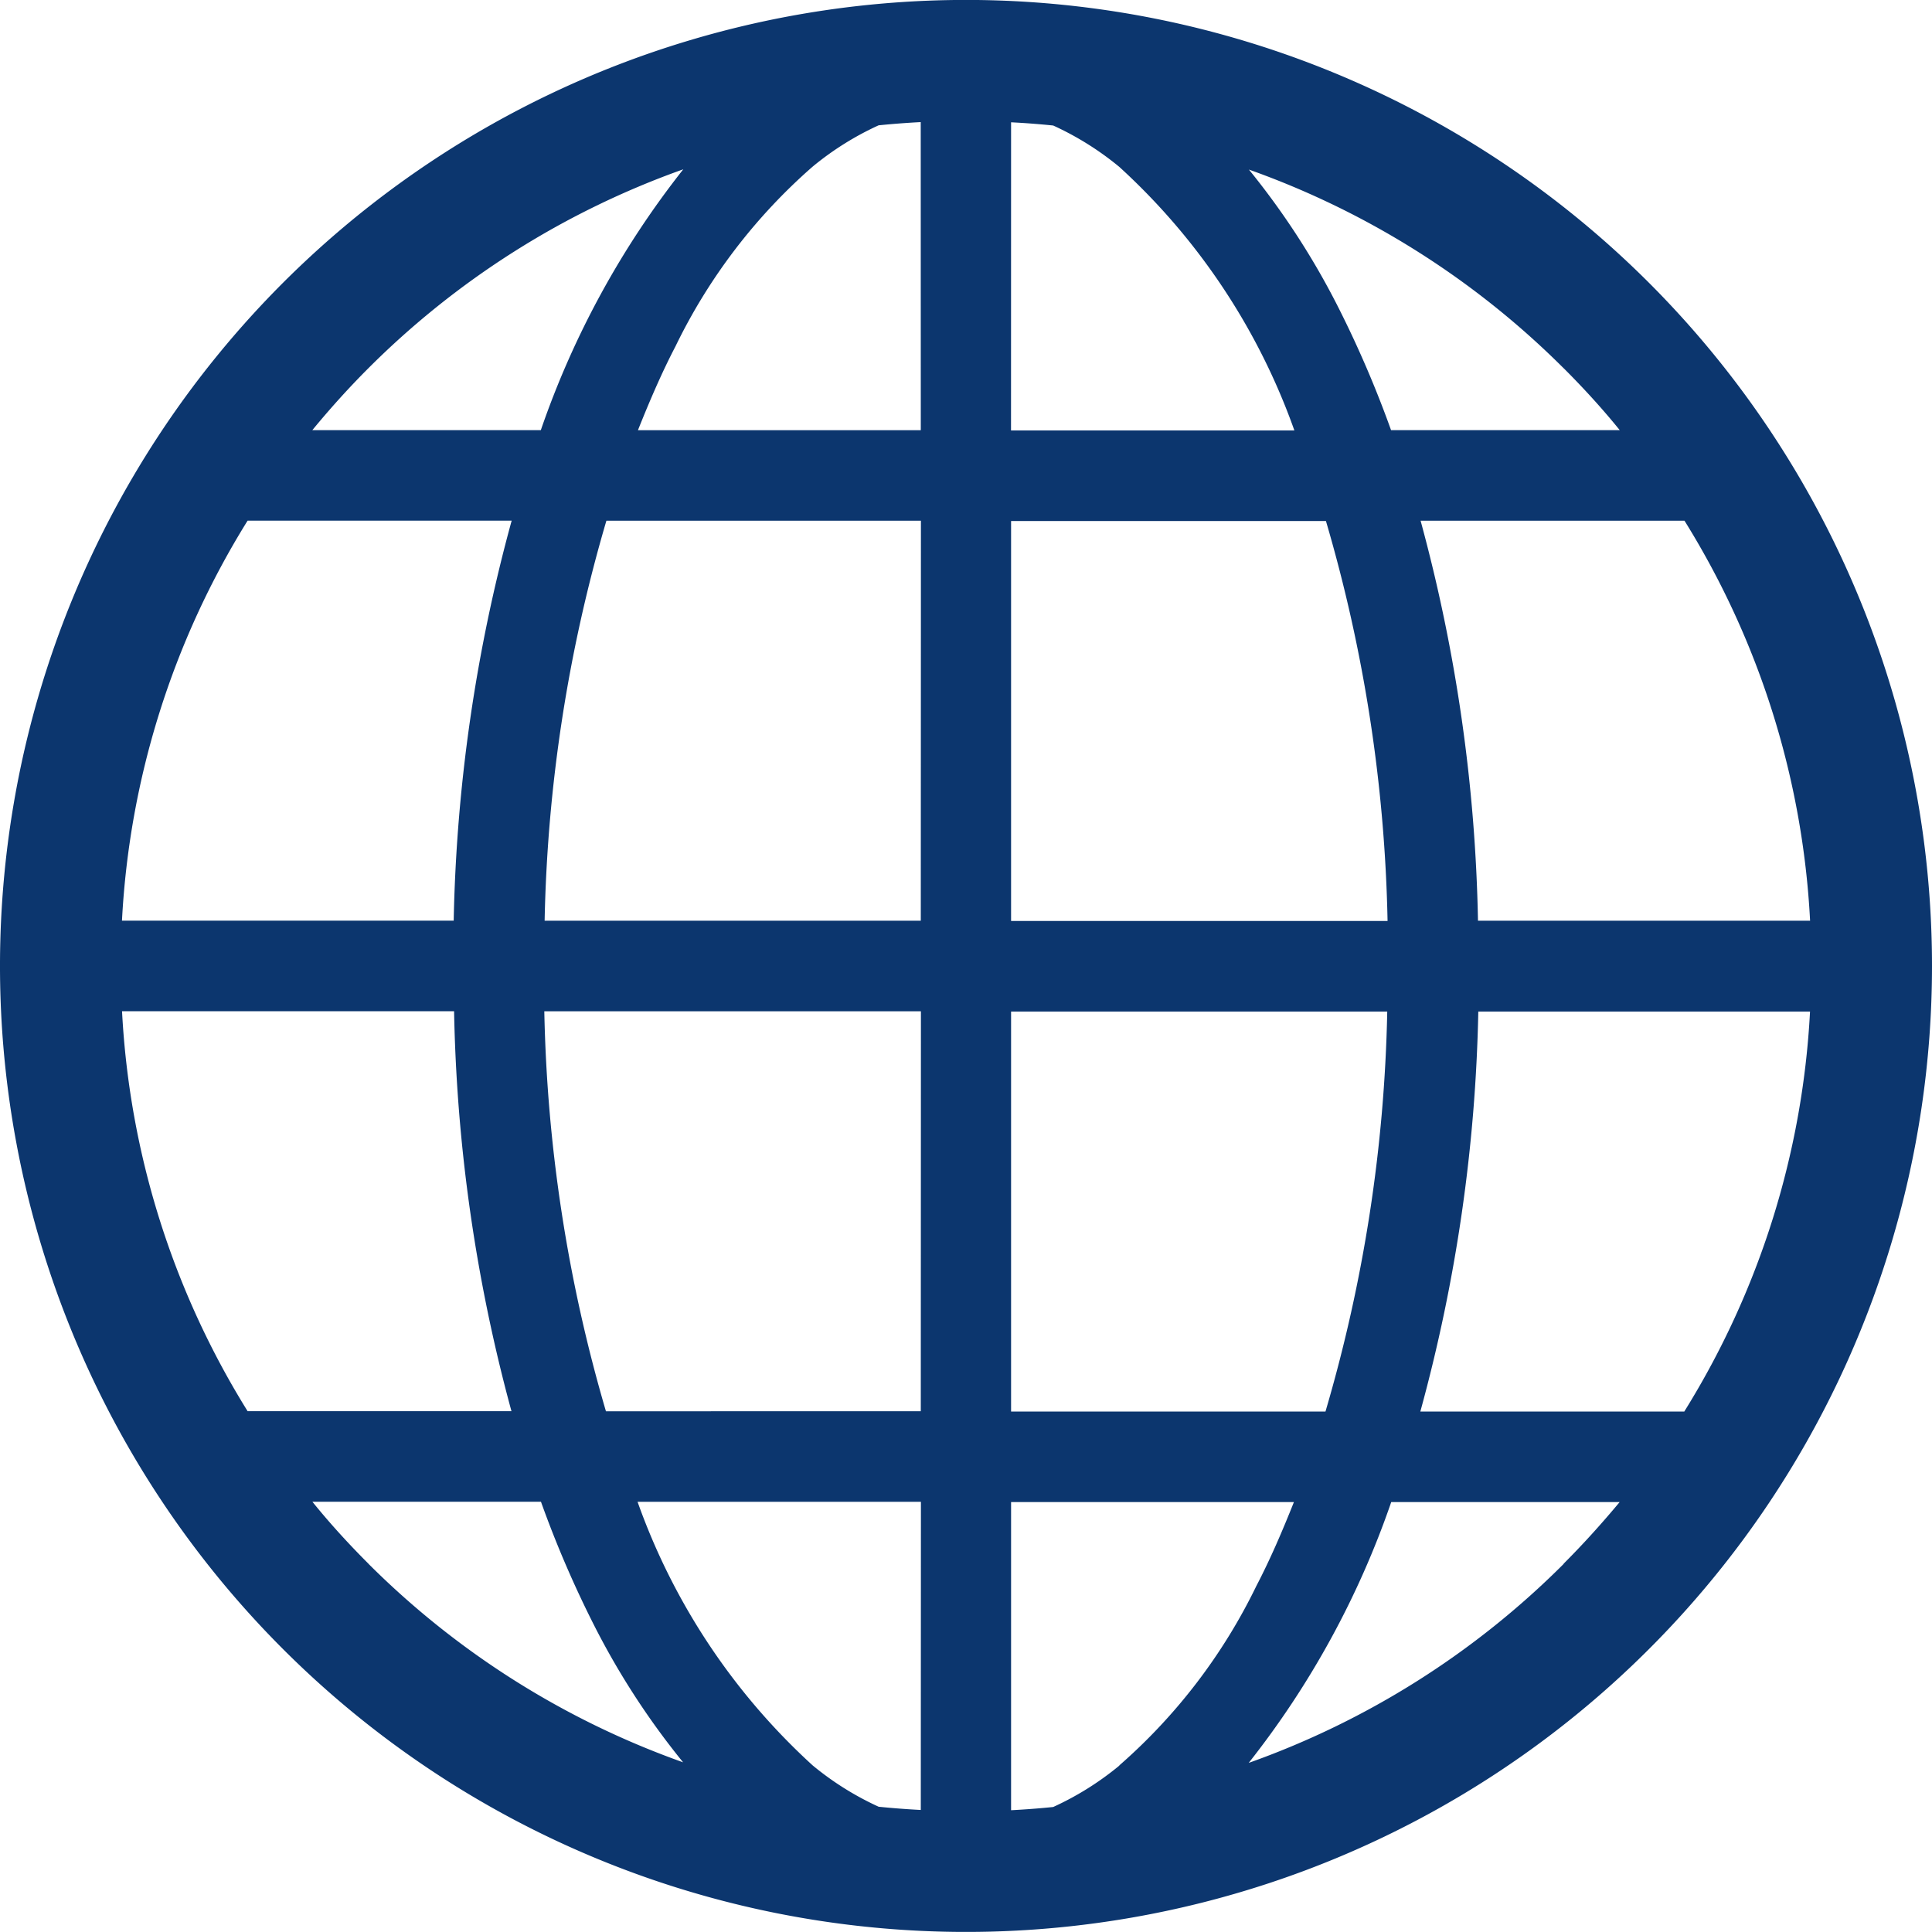 <svg xmlns="http://www.w3.org/2000/svg" width="30" height="29.999"><path data-name="パス 150145" d="M15-.001a15 15 0 1015 15 15 15 0 00-15-15zM5.72 5.718a13.133 13.133 0 014.89-3.089 13.747 13.747 0 00-2.212 4.05H4.85c.274-.333.564-.655.869-.96zM3.845 8.085h4.1a25.335 25.335 0 00-.9 6.211H1.894a13.038 13.038 0 011.95-6.21zm0 13.828a13.039 13.039 0 01-1.95-6.211h5.156a25.421 25.421 0 00.891 6.211zM5.72 24.28c-.305-.305-.6-.627-.869-.961H8.4a16.729 16.729 0 00.839 1.946 11.893 11.893 0 001.368 2.1 13.13 13.13 0 01-4.888-3.085zm8.578 3.825q-.329-.017-.654-.05a4.6 4.6 0 01-1.025-.642A10.119 10.119 0 019.9 23.32h4.4zm0-6.191H9.409a23.676 23.676 0 01-.957-6.211H14.3zm0-7.617H8.457a23.649 23.649 0 01.959-6.211H14.3zm0-7.617H9.906c.182-.456.373-.9.582-1.3a8.8 8.8 0 012.13-2.792 4.606 4.606 0 011.025-.642q.324-.033.654-.05zm11.859 1.406a13.038 13.038 0 011.95 6.211H22.95a25.4 25.4 0 00-.891-6.211zm-1.875-2.367c.305.305.6.627.869.96H21.6a16.786 16.786 0 00-.839-1.946 11.888 11.888 0 00-1.368-2.1 13.136 13.136 0 014.888 3.086zM15.7 1.899c.22.011.438.028.654.05a4.63 4.63 0 011.026.642 10.114 10.114 0 012.719 4.093h-4.4zm0 6.191h4.889a23.675 23.675 0 01.957 6.211H15.7zm0 7.617h5.841a23.648 23.648 0 01-.959 6.211H15.7zm1.68 11.71a4.618 4.618 0 01-1.026.642q-.324.033-.654.05v-4.785h4.392c-.182.457-.373.9-.582 1.3a8.8 8.8 0 01-2.128 2.788zm6.9-3.132a13.129 13.129 0 01-4.89 3.089 13.744 13.744 0 002.213-4.05h3.547c-.274.329-.564.651-.869.956zm1.875-2.367h-4.1a25.34 25.34 0 00.9-6.211h5.151a13.039 13.039 0 01-1.95 6.207z" fill="#0c366e"/></svg>